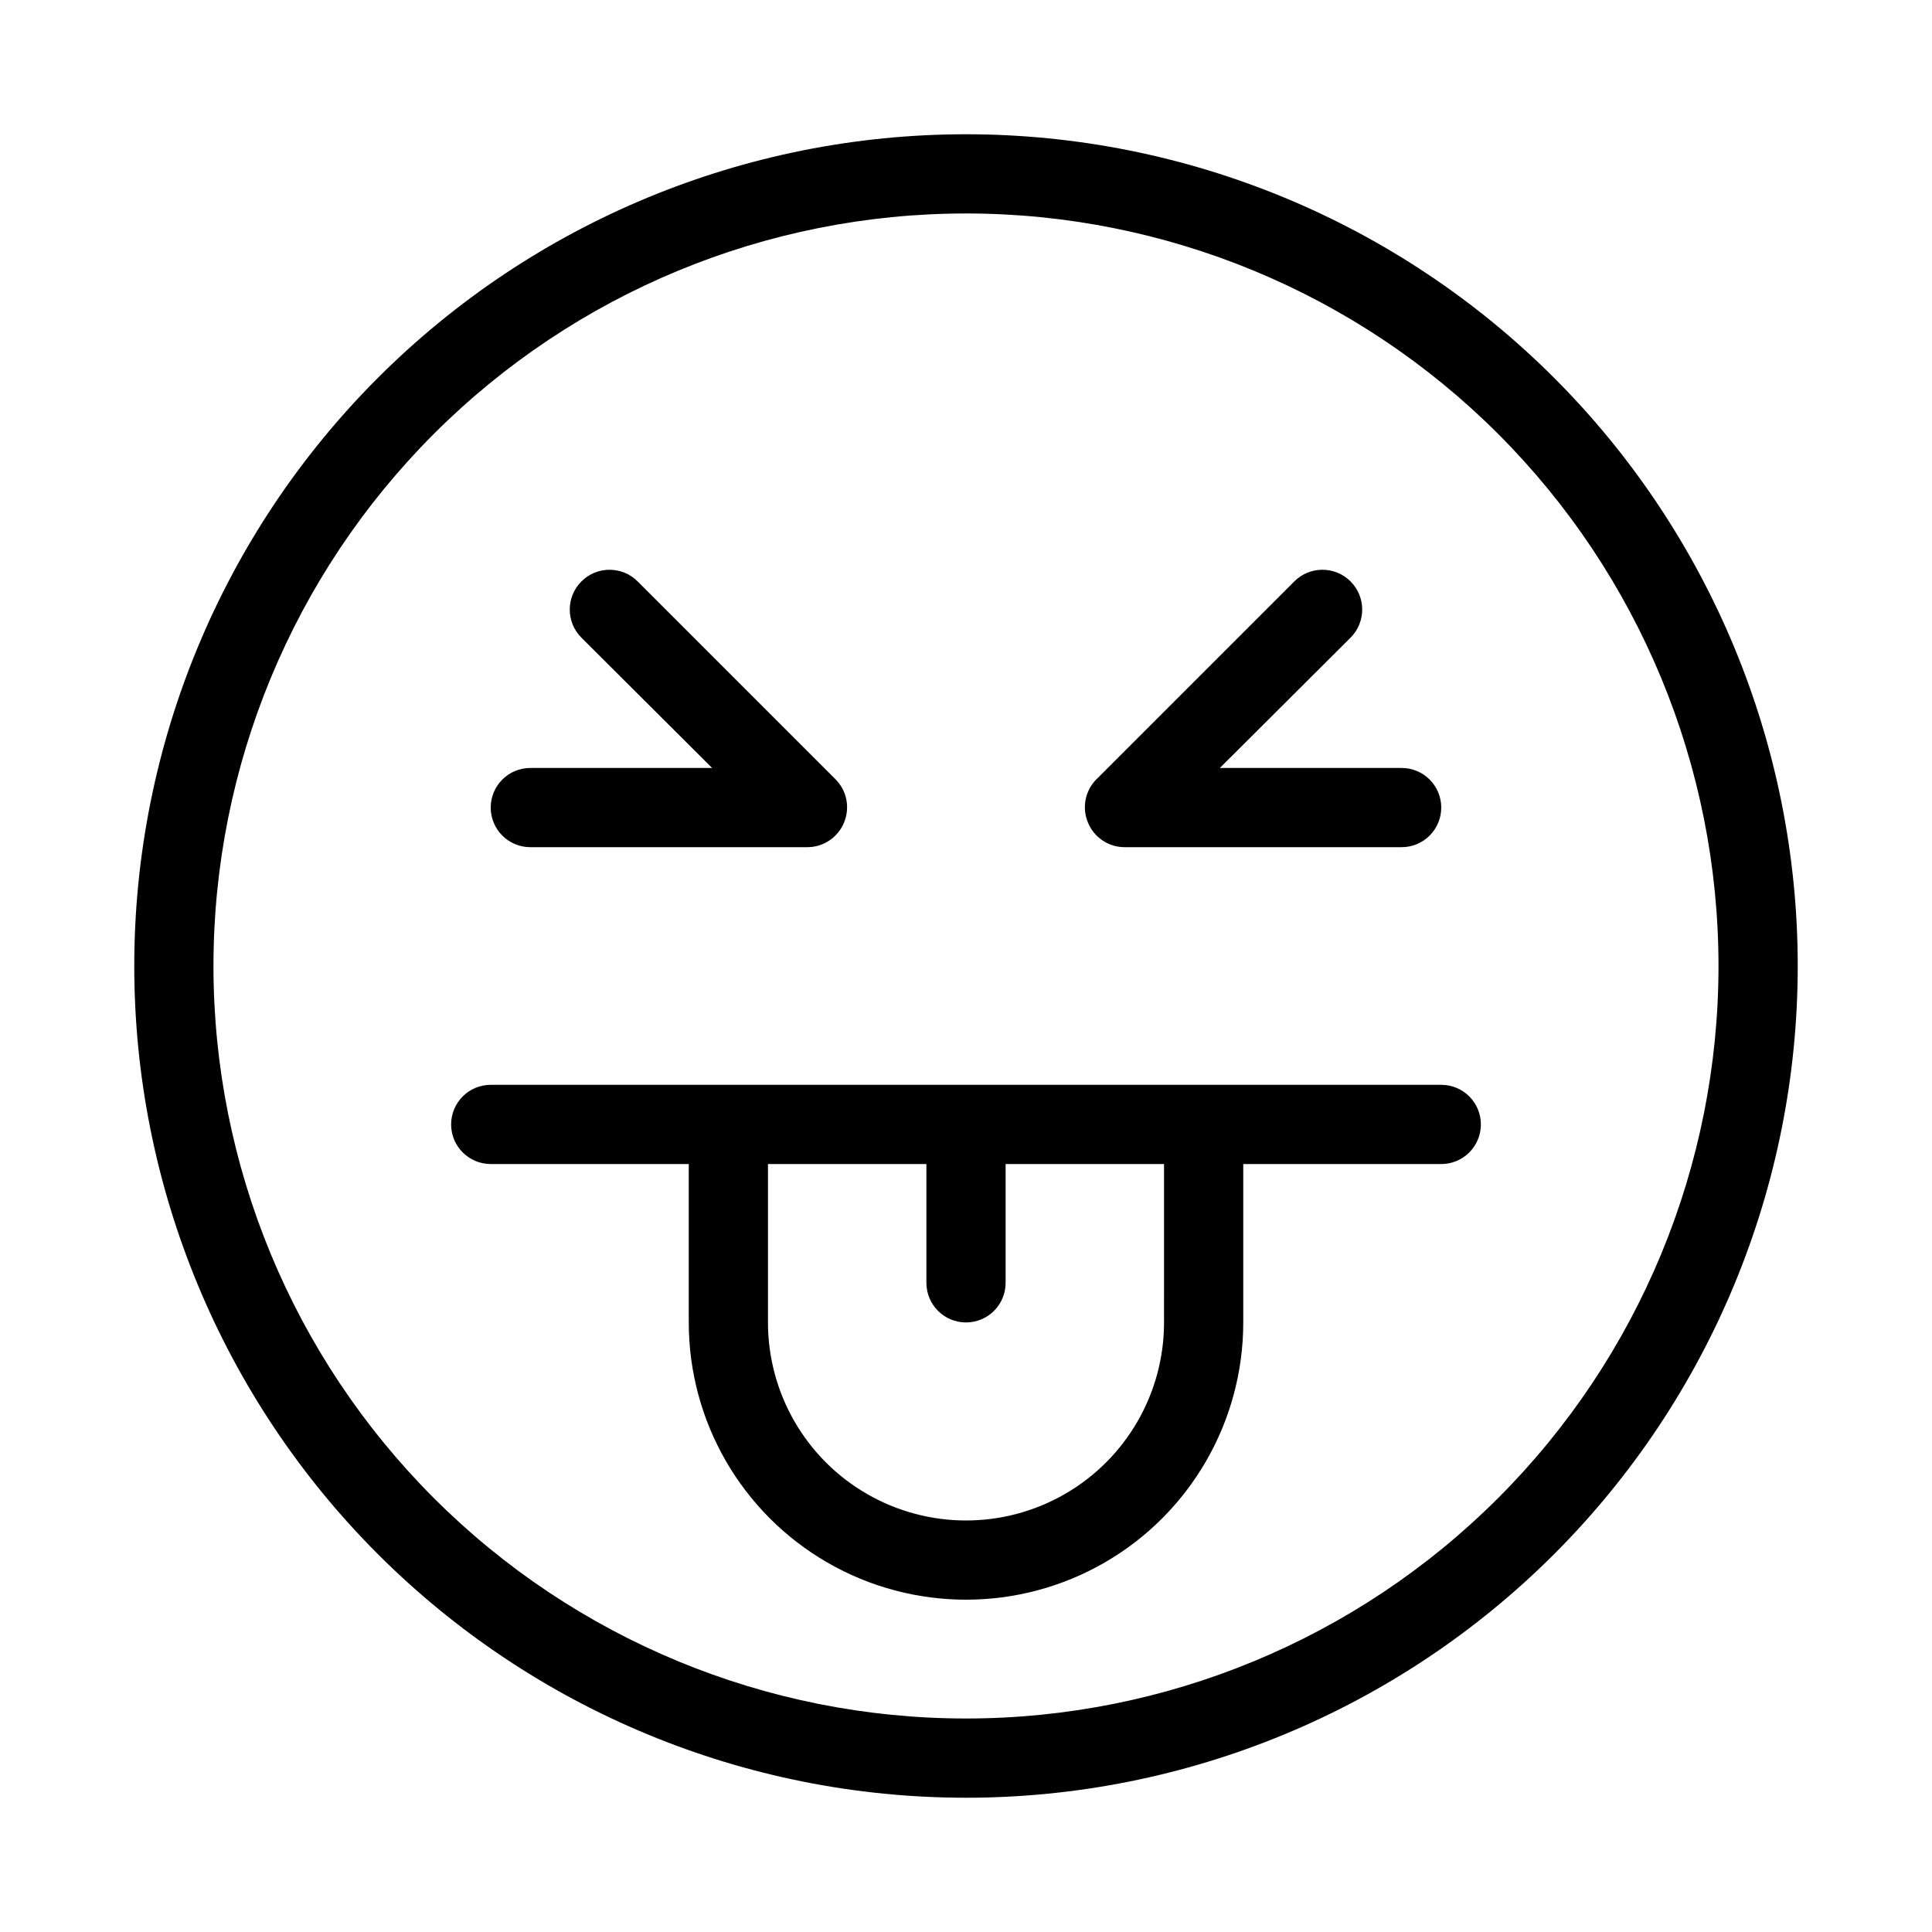 <?xml version="1.0" encoding="UTF-8"?>
<!-- Uploaded to: SVG Repo, www.svgrepo.com, Generator: SVG Repo Mixer Tools -->
<svg fill="#000000" width="800px" height="800px" version="1.1" viewBox="144 144 512 512" xmlns="http://www.w3.org/2000/svg">
 <g>
  <path d="m400 179.58c-58.461 0-114.52 23.223-155.86 64.559s-64.559 97.398-64.559 155.86c0 58.457 23.223 114.52 64.559 155.86 41.336 41.336 97.398 64.559 155.86 64.559 58.457 0 114.52-23.223 155.86-64.559 41.336-41.336 64.559-97.398 64.559-155.86 0-58.461-23.223-114.52-64.559-155.86-41.336-41.336-97.398-64.559-155.86-64.559zm0 419.84c-52.891 0-103.62-21.008-141.02-58.41-37.398-37.398-58.41-88.121-58.41-141.01s21.012-103.62 58.41-141.02 88.125-58.41 141.02-58.41 103.61 21.012 141.01 58.41c37.402 37.398 58.41 88.125 58.41 141.02s-21.008 103.61-58.41 141.01c-37.398 37.402-88.121 58.41-141.01 58.41z"/>
  <path d="m284.54 368.51h73.473c4.234-0.023 8.047-2.59 9.656-6.508 1.641-3.91 0.773-8.422-2.207-11.441l-52.48-52.48h0.004c-4.117-4.117-10.789-4.117-14.906 0-4.117 4.117-4.117 10.789 0 14.906l34.637 34.531h-48.176c-5.797 0-10.496 4.699-10.496 10.496s4.699 10.496 10.496 10.496z"/>
  <path d="m441.98 368.51h73.473-0.004c5.797 0 10.496-4.699 10.496-10.496s-4.699-10.496-10.496-10.496h-48.176l34.637-34.531c4.117-4.117 4.117-10.789 0-14.906-4.113-4.117-10.789-4.117-14.902 0l-52.48 52.48c-2.981 3.019-3.848 7.531-2.203 11.441 1.609 3.918 5.418 6.484 9.656 6.508z"/>
  <path d="m525.95 431.49h-251.9c-5.797 0-10.496 4.699-10.496 10.496s4.699 10.496 10.496 10.496h52.48v41.984-0.004c0 26.25 14.004 50.508 36.734 63.629 22.734 13.125 50.742 13.125 73.473 0 22.734-13.121 36.738-37.379 36.738-63.629v-41.98h52.48-0.004c5.797 0 10.496-4.699 10.496-10.496s-4.699-10.496-10.496-10.496zm-73.473 62.977 0.004-0.004c0 18.75-10.004 36.078-26.242 45.449-16.238 9.375-36.242 9.375-52.48 0-16.238-9.371-26.238-26.699-26.238-45.449v-41.98h41.984v31.488-0.004c0 5.797 4.699 10.496 10.496 10.496s10.496-4.699 10.496-10.496v-31.484h41.984z"/>
 </g>
</svg>
